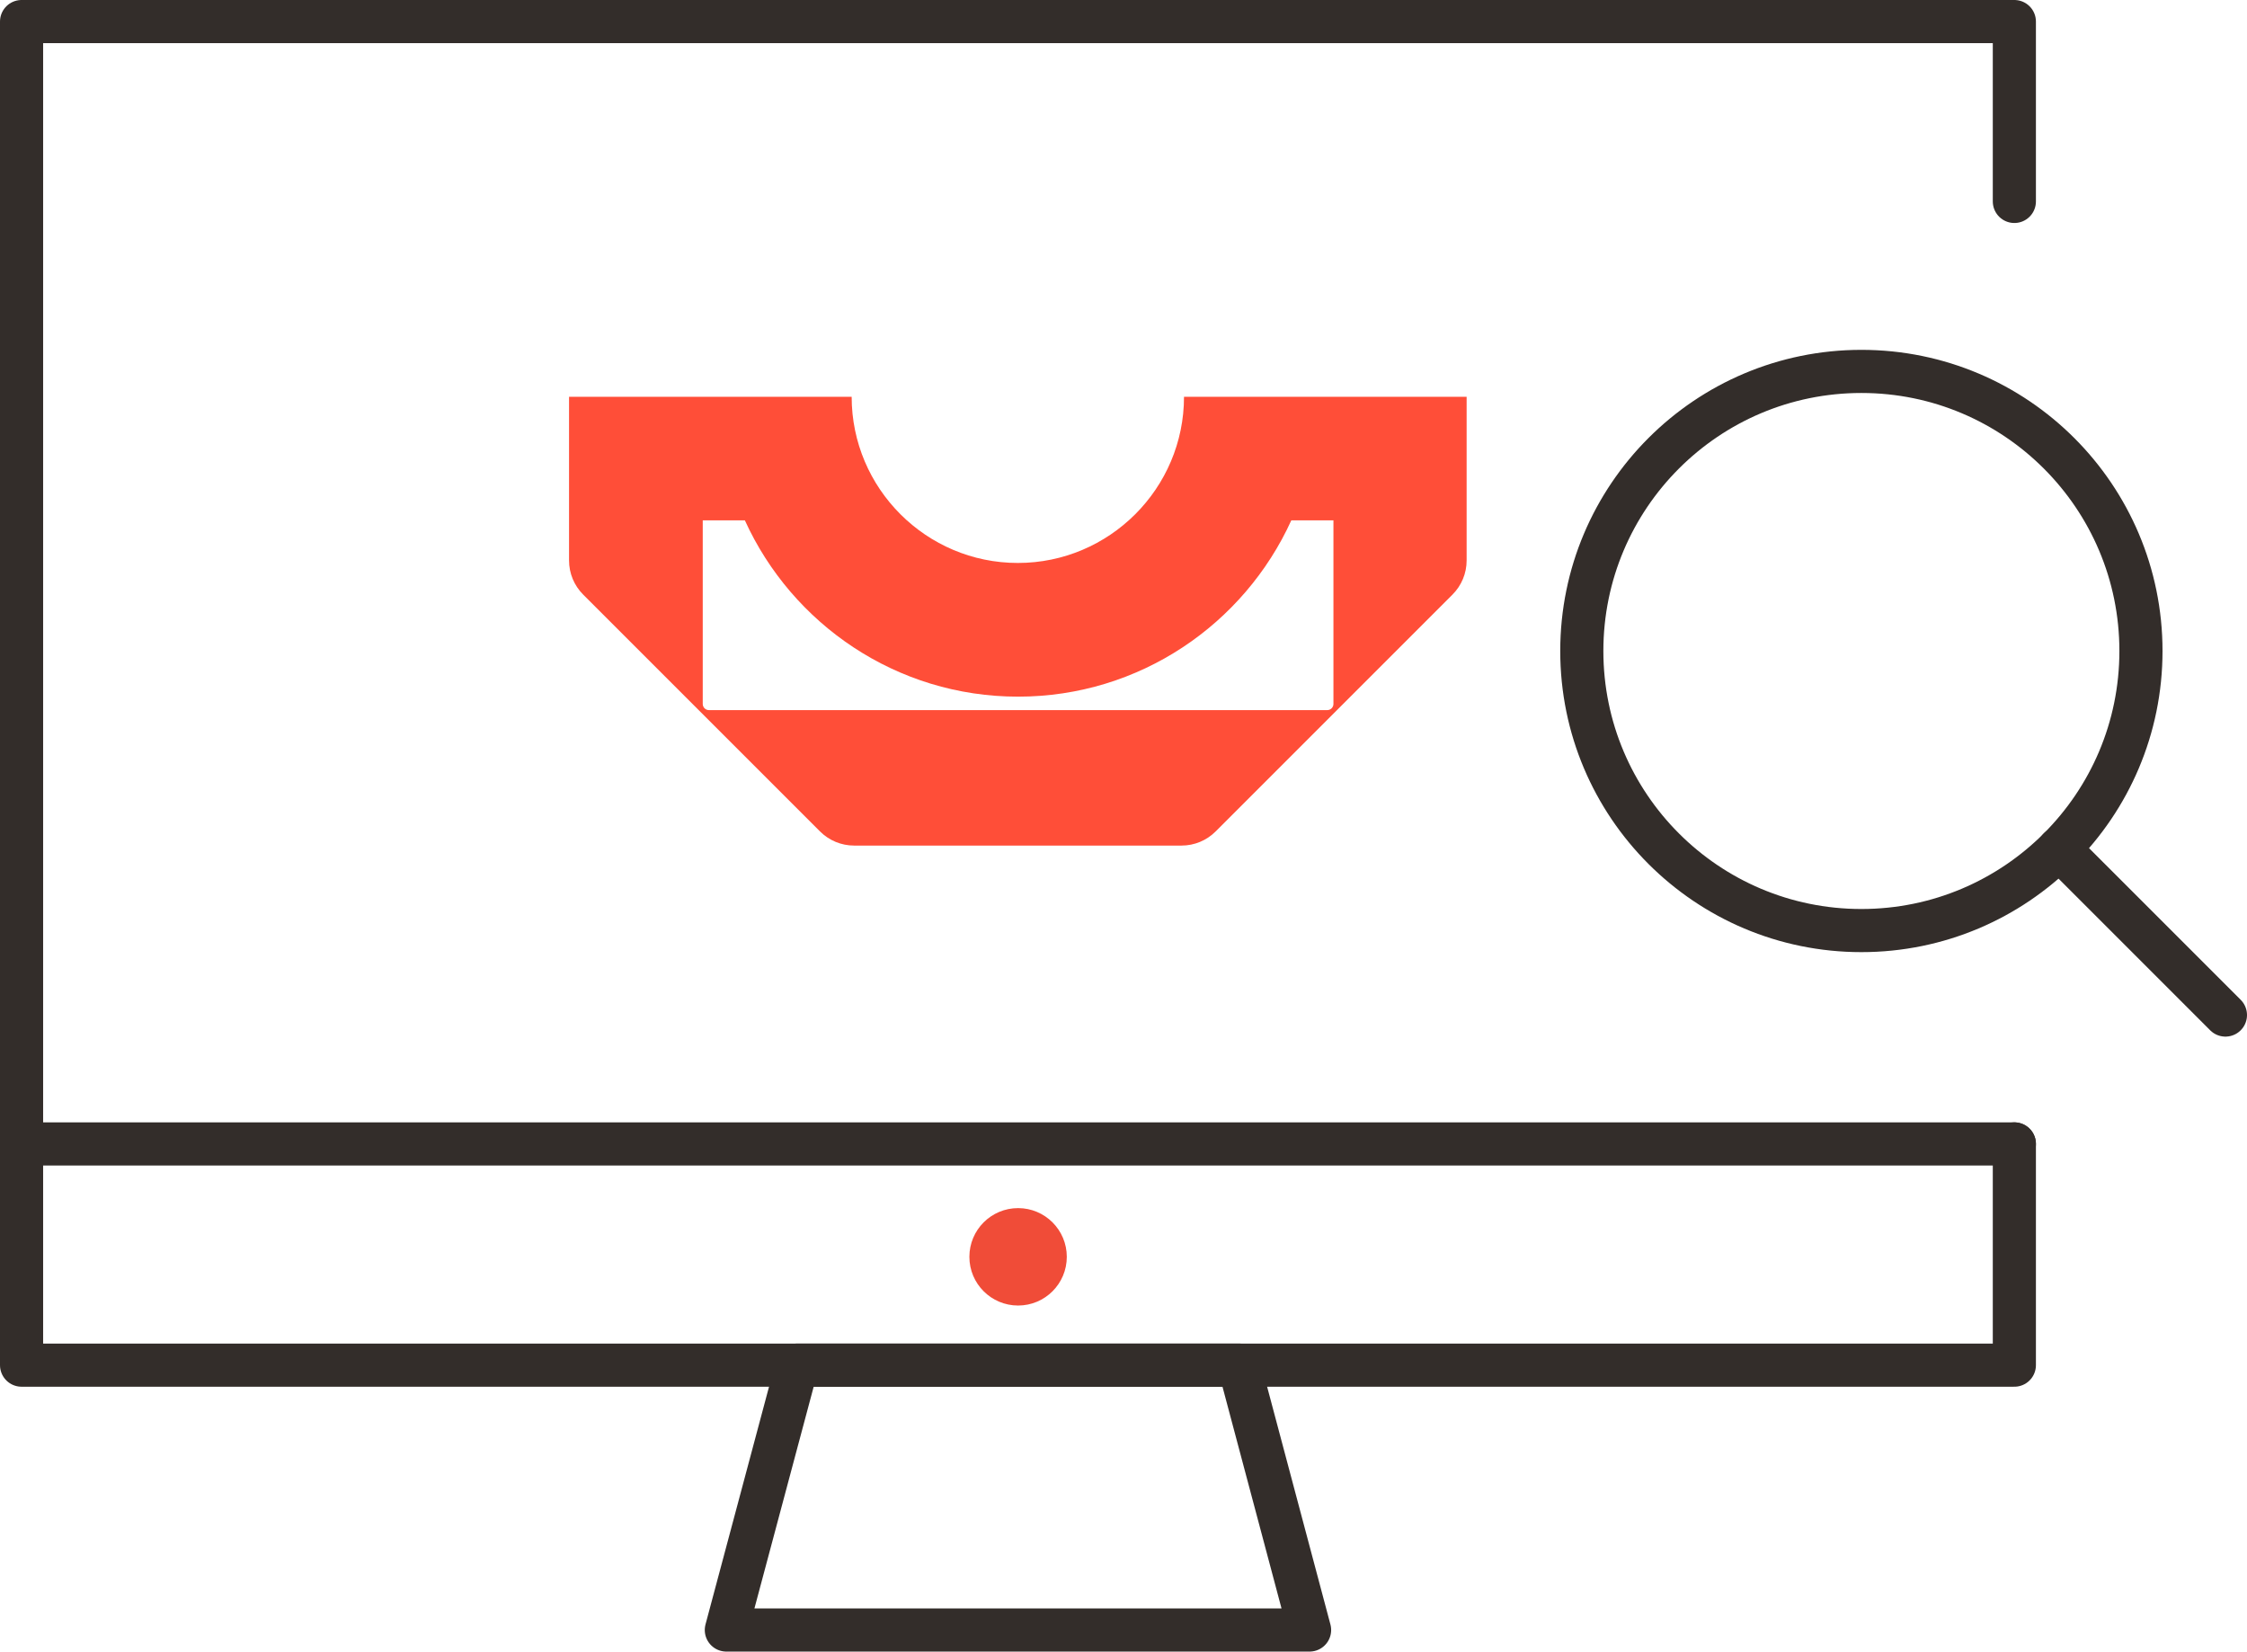 <?xml version="1.0" encoding="UTF-8"?><svg id="Layer_2" xmlns="http://www.w3.org/2000/svg" viewBox="0 0 88.57 65.1"><defs><style>.cls-1{fill:none;stroke:#332d2a;stroke-linecap:round;stroke-linejoin:round;stroke-width:1.7px;}.cls-2{fill:#f04c38;}.cls-3{fill:#ff4e38;}</style></defs><g id="Layer_1-2"><polyline class="cls-1" points="79.4 7.94 79.4 .85 .85 .85 .85 53.81 79.4 53.81 79.4 45.09"/><polygon class="cls-1" points="48.84 53.81 31.42 53.81 28.63 64.25 51.62 64.25 48.84 53.81"/><line class="cls-1" x1=".85" y1="45.09" x2="79.4" y2="45.09"/><circle class="cls-2" cx="40.13" cy="49.54" r="1.92"/><circle class="cls-1" cx="73.37" cy="25.66" r="11.02"/><line class="cls-1" x1="81.16" y1="33.45" x2="87.72" y2="40.01"/><path class="cls-3" d="m46.67,15.64c0,3.61-2.94,6.55-6.55,6.55s-6.55-2.94-6.55-6.55h-11.14v6.45c0,.51.2.99.56,1.35l9.33,9.33c.36.36.84.56,1.35.56h12.9c.51,0,.99-.2,1.35-.56l9.33-9.33c.36-.36.56-.84.56-1.35v-6.45h-11.14Zm5.64,12.35h-24.37c-.13,0-.24-.11-.24-.24v-7.24h1.66c1.86,4.09,5.98,6.95,10.77,6.95s8.91-2.86,10.77-6.95h1.66v7.24c0,.13-.11.24-.24.24Z"/></g></svg>